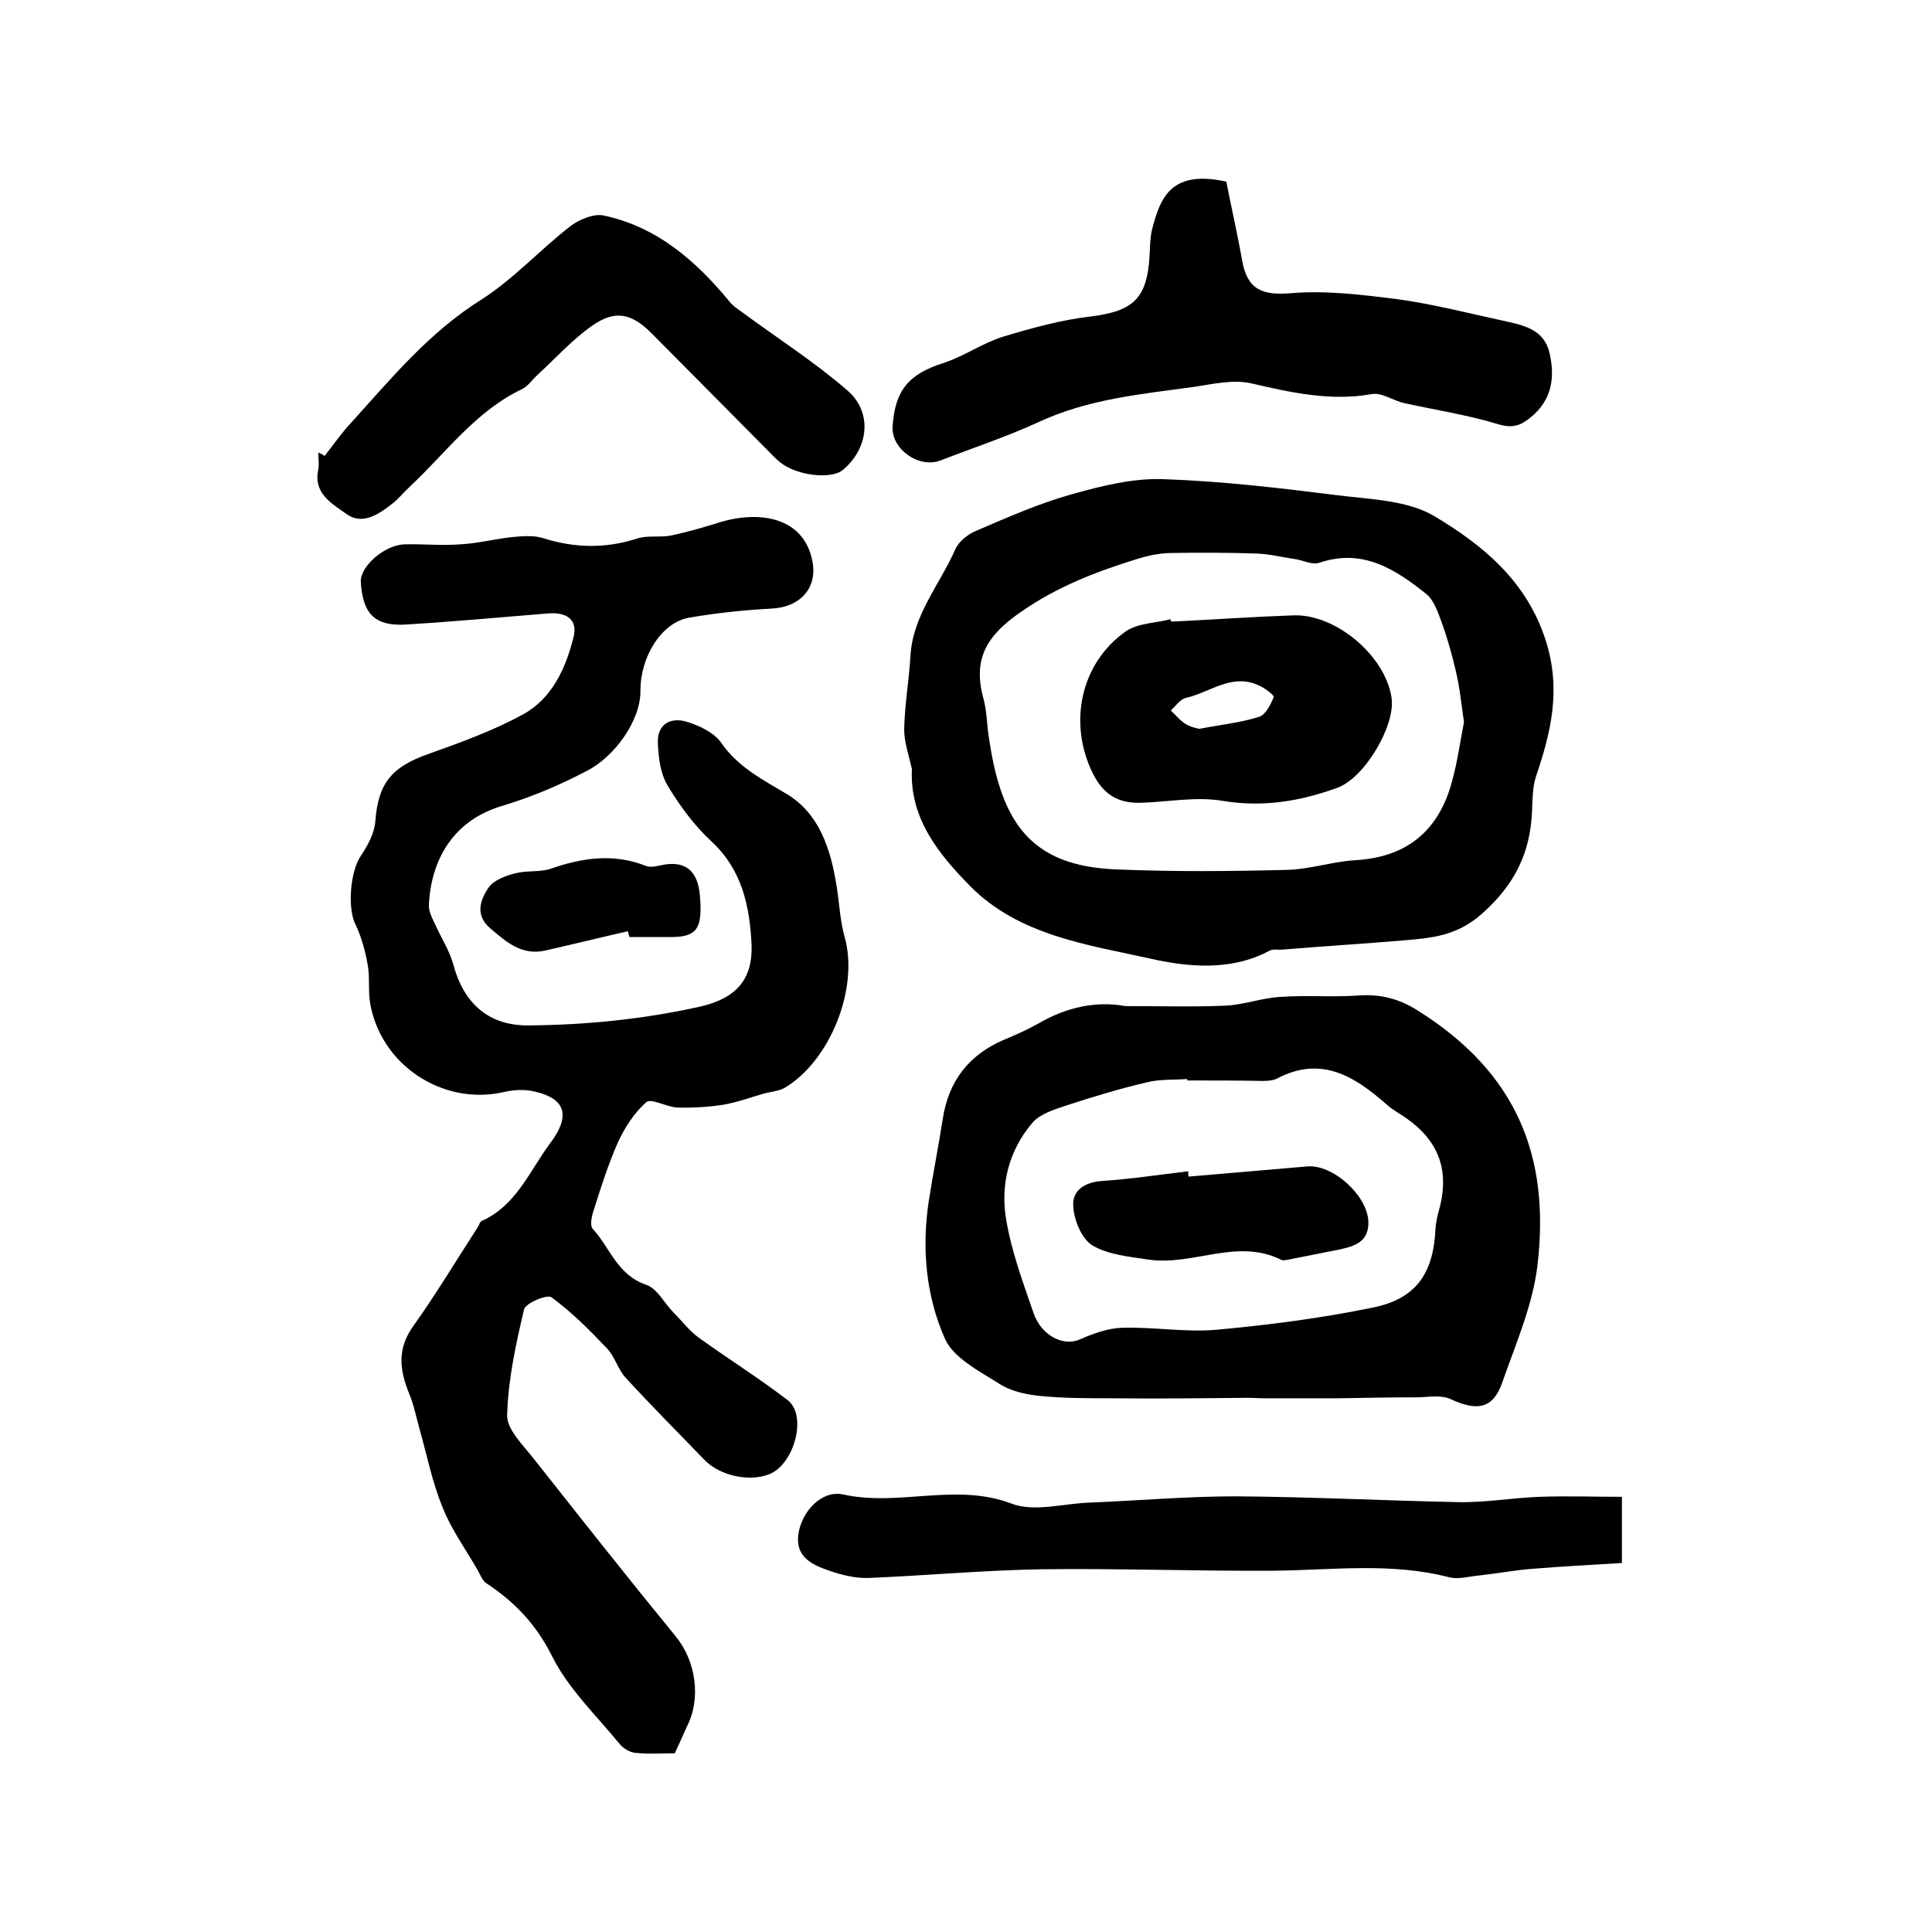 <?xml version="1.0" encoding="utf-8"?>
<!-- Generator: Adobe Illustrator 22.0.0, SVG Export Plug-In . SVG Version: 6.00 Build 0)  -->
<svg version="1.1" id="图层_1" xmlns="http://www.w3.org/2000/svg" xmlns:xlink="http://www.w3.org/1999/xlink" x="0px" y="0px"
	 viewBox="0 0 400 400" style="enable-background:new 0 0 400 400;" xml:space="preserve">
<style type="text/css">
	.st0{fill:#FFFFFF;}
</style>
<g>
	
	<path d="M139.7,363c-2.6,0-5.5,0.2-8.2-0.1c-1.1-0.1-2.4-0.9-3.1-1.7c-4.9-6-10.7-11.5-14.1-18.3c-3.3-6.6-7.7-11.2-13.6-15.1
		c-0.9-0.6-1.3-1.9-1.9-2.9c-2.5-4.3-5.4-8.3-7.2-12.9c-2.1-5.1-3.2-10.7-4.7-16c-0.7-2.5-1.2-5.1-2.2-7.5c-2-4.9-2.5-9.3,0.9-14
		c4.7-6.6,8.9-13.6,13.3-20.4c0.3-0.4,0.4-1.1,0.8-1.3c7.2-3.2,9.9-10.3,14.2-16.1c4.1-5.4,3.5-9.2-3.2-10.7c-2-0.5-4.3-0.4-6.4,0.1
		c-12.7,2.9-25.6-5.7-27.7-18.6c-0.4-2.6,0-5.4-0.5-7.9c-0.5-2.8-1.3-5.7-2.5-8.2c-1.7-3.3-1.1-11,1.1-14.2c1.4-2.1,2.8-4.6,3-7.1
		c0.6-7.9,3.3-11.3,11-14c6.7-2.4,13.4-4.8,19.6-8.2c6-3.3,8.8-9.5,10.4-15.8c1-3.7-1.2-5.4-5.2-5.1c-9.8,0.8-19.6,1.7-29.4,2.3
		c-6.5,0.4-9-2.2-9.4-8.8c-0.2-3.2,4.9-7.7,9.1-7.8c3.8-0.1,7.7,0.3,11.5,0c3.6-0.2,7.1-1.1,10.7-1.5c2.1-0.2,4.4-0.4,6.4,0.2
		c6.6,2.1,13,2.2,19.5,0.1c2.1-0.7,4.6-0.2,6.9-0.6c3.3-0.7,6.5-1.6,9.7-2.6c8.3-2.7,17.9-1.5,19.7,7.9c1.1,5.6-2.6,9.5-8.4,9.8
		c-5.7,0.3-11.5,0.9-17.2,1.9c-5.6,1-10,8-10,15c0.1,6.3-5.4,13.8-11.1,16.7c-5.7,3-11.4,5.4-17.7,7.3c-9.3,2.8-14.5,10.3-15,20.4
		c-0.1,1.4,0.7,2.8,1.3,4.1c1.2,2.7,2.9,5.3,3.7,8.1c2.2,8.4,7.5,12.9,15.7,12.8c12-0.1,23.8-1.3,35.5-3.9
		c7.3-1.7,10.9-5.5,10.6-12.9c-0.4-7.8-1.9-15.3-8.2-21.2c-3.6-3.3-6.7-7.5-9.2-11.7c-1.5-2.5-1.9-5.9-2-8.9c-0.1-4,2.9-5.3,6.2-4.2
		c2.6,0.8,5.6,2.3,7,4.4c3.5,5,8.5,7.5,13.5,10.5c6.8,4.1,9.1,11.5,10.3,19c0.6,3.6,0.7,7.2,1.7,10.7c2.9,10.4-2.9,25.4-12.4,31.1
		c-1.2,0.7-2.8,0.8-4.3,1.2c-2.8,0.8-5.5,1.8-8.3,2.3c-3.2,0.5-6.5,0.7-9.7,0.6c-2.2-0.1-5.4-2-6.4-1.1c-2.5,2.2-4.5,5.3-5.9,8.4
		c-2,4.5-3.5,9.3-5,14c-0.4,1.2-0.8,3.1-0.2,3.8c3.6,3.9,5.1,9.6,11.1,11.6c2.3,0.8,3.8,3.9,5.7,5.8c1.7,1.7,3.2,3.7,5.1,5.1
		c6.1,4.4,12.5,8.4,18.5,13c4.1,3.2,1.3,13.3-3.8,15.3c-4.2,1.7-10.3,0.3-13.4-2.9c-5.5-5.7-11.1-11.3-16.5-17.2
		c-1.5-1.7-2.1-4.2-3.7-5.9c-3.6-3.8-7.3-7.5-11.5-10.6c-0.9-0.7-5.4,1.2-5.7,2.5c-1.7,7.2-3.3,14.5-3.5,21.9
		c-0.1,2.9,3.3,6.2,5.5,9c9.7,12.3,19.5,24.7,29.4,36.8c4.2,5.1,5.3,12.9,2.3,18.7C141.5,359,140.7,360.9,139.7,363z"/>
	<path d="M188.8,159.2c-0.6-2.7-1.6-5.5-1.6-8.2c0.1-5.1,1-10.1,1.3-15.2c0.5-8.5,6.1-14.8,9.3-22.1c0.7-1.6,2.6-3.1,4.3-3.8
		c6.5-2.8,13.1-5.7,19.9-7.6c6.1-1.7,12.5-3.3,18.7-3.1c12,0.4,24,1.8,35.9,3.3c7,0.9,14.9,1,20.6,4.5c9.8,5.9,18.8,13.2,22.8,25.5
		c3.3,10.3,1.1,19.1-2,28.3c-0.7,2.1-0.7,4.6-0.8,6.9c-0.3,8.7-3.5,15.4-10.4,21.5c-5.2,4.6-10.4,5-16.2,5.5
		c-8.3,0.7-16.7,1.2-25,1.9c-1,0.1-2.1-0.2-2.9,0.3c-7.9,4.2-16.8,3.3-24.4,1.6c-13.1-2.9-27.3-4.8-37.4-15
		C194.3,176.8,188.3,169.4,188.8,159.2z M303.1,149.5c-0.6-4.1-0.9-7.4-1.7-10.6c-0.8-3.4-1.7-6.7-2.9-10c-0.8-2.1-1.6-4.7-3.3-6
		c-6.4-5.1-13.1-9.4-22-6.4c-1.4,0.5-3.2-0.4-4.8-0.7c-2.8-0.4-5.5-1.1-8.3-1.2c-6-0.2-12.1-0.2-18.1-0.1c-2.3,0.1-4.6,0.6-6.8,1.3
		c-8.3,2.6-16.2,5.6-23.7,10.8c-7,4.8-10.2,9.6-7.9,18c0.7,2.5,0.7,5.2,1.1,7.8c2.5,17.7,8.5,26.9,26.4,27.6
		c11.7,0.5,23.5,0.4,35.3,0.1c4.7-0.1,9.4-1.7,14.1-2c10.9-0.6,17.5-6.2,20.2-16.6C301.8,157.4,302.4,153.1,303.1,149.5z"/>
	<path d="M233,208.3c7.4,0,14.2,0.2,20.9-0.1c3.7-0.2,7.4-1.6,11.2-1.8c5.4-0.4,10.9,0.1,16.3-0.3c4.5-0.3,8.3,0.7,12.1,3.1
		c20.6,12.9,27.5,30.3,24.8,52.9c-1,8.2-4.5,16.2-7.3,24.2c-1.9,5.4-5.2,5.9-10.6,3.4c-1.9-0.9-4.4-0.5-6.6-0.4
		c-5.5,0-11.1,0.1-16.6,0.2c-1.8,0-3.6,0-5.4,0c-3.4,0-6.7,0-10.1,0c-1.1,0-2.3-0.1-3.4-0.1c-9.4,0.1-18.8,0.2-28.2,0.1
		c-5,0-10,0-14.9-0.5c-2.9-0.3-6-1-8.3-2.5c-4.1-2.6-9.4-5.3-11.2-9.2c-4-8.9-4.9-18.8-3.4-28.7c0.9-5.7,2-11.3,2.9-17
		c1.2-7.8,5.4-13.2,12.6-16.3c2.4-1,4.9-2.1,7.2-3.4C220.8,208.5,227,207.2,233,208.3z M245.8,223.7c0-0.1,0-0.2,0-0.3
		c-2.8,0.2-5.7,0-8.4,0.7c-5.6,1.3-11.2,3-16.7,4.8c-2.4,0.8-5.3,1.7-6.9,3.5c-4.9,5.7-6.7,12.8-5.5,20c1.1,6.7,3.5,13.1,5.7,19.5
		c1.7,4.8,6.3,6.9,9.6,5.4c2.7-1.2,5.8-2.3,8.7-2.4c6.6-0.2,13.2,1,19.7,0.4c10.8-1,21.7-2.4,32.3-4.6c8.9-1.8,12.5-7.1,12.9-16.3
		c0.1-1.1,0.3-2.3,0.6-3.4c2.5-8.5,0.2-14.9-7.1-19.8c-1.2-0.8-2.6-1.6-3.7-2.6c-6.6-5.8-13.5-10.1-22.6-5.3
		c-0.8,0.4-1.9,0.5-2.9,0.5C256.4,223.7,251.1,223.7,245.8,223.7z"/>
	<path d="M253.9,37.6c1,5.2,2.3,10.8,3.3,16.5c1.1,5.9,4.2,7.1,10.1,6.6c7.1-0.6,14.5,0.3,21.7,1.2c7.5,1,14.8,2.9,22.2,4.5
		c4.1,0.9,8.4,1.7,9.6,6.6c1.2,5.2,0.5,9.9-4,13.5c-2.1,1.7-3.8,2.2-6.7,1.3c-6.3-1.9-12.8-2.9-19.2-4.3c-2.4-0.5-4.8-2.3-6.9-1.9
		c-8.5,1.5-16.6-0.3-24.8-2.2c-3.8-0.9-8,0.1-12,0.7c-10.9,1.5-21.9,2.5-32.2,7.3c-6.5,3-13.5,5.3-20.2,7.9c-4.5,1.8-10.3-2.3-10-7
		c0.5-7.6,3.4-10.9,10.7-13.2c4.2-1.4,8-4.1,12.2-5.4c6-1.8,12.1-3.5,18.3-4.2c8.6-1.1,11.5-3.7,12-12.5c0.1-1.8,0.1-3.7,0.5-5.4
		C240.3,40.4,242.8,35.2,253.9,37.6z"/>
	<path d="M335.8,323.6c-6.3,0.4-12.4,0.7-18.5,1.2c-3.8,0.3-7.5,1-11.2,1.4c-2,0.2-4.1,0.8-5.9,0.4c-12.2-3.2-24.4-1.5-36.7-1.4
		c-16,0.1-32-0.5-47.9-0.3c-11.9,0.2-23.8,1.3-35.7,1.8c-2.7,0.1-5.6-0.6-8.2-1.5c-3.5-1.2-7.1-2.8-6.4-7.6c0.7-4.7,4.8-9.1,9.2-8.2
		c11.6,2.6,23.3-2.5,34.9,1.9c4.7,1.8,10.7,0,16.1-0.2c10.1-0.4,20.2-1.3,30.3-1.3c15.4,0.1,30.9,0.9,46.3,1.2
		c5.5,0.1,11.1-0.9,16.7-1.1c5.6-0.2,11.2,0,17,0C335.8,314.8,335.8,318.5,335.8,323.6z"/>
	<path d="M67.2,94.4c1.9-2.4,3.6-4.9,5.7-7.1C81.2,78.1,89,68.7,99.7,62c6.6-4.2,12.1-10.3,18.3-15.1c1.8-1.4,4.8-2.7,6.9-2.3
		c11,2.3,19.1,9.3,26.1,17.8c0.7,0.9,1.6,1.5,2.6,2.2c7.3,5.4,15,10.3,21.8,16.2c5.3,4.5,4.5,12-0.9,16.5c-2.4,2-9.6,1.2-13-1.6
		c-0.9-0.7-1.7-1.6-2.5-2.4c-8-8.1-16.1-16.2-24.1-24.3c-4.2-4.2-7.6-4.9-12.4-1.5c-4.1,2.9-7.5,6.7-11.2,10.1c-1.1,1-2,2.4-3.3,3
		c-9.6,4.6-15.7,13.2-23.2,20.2c-1.2,1.1-2.3,2.5-3.6,3.5c-2.8,2.2-6.2,4.5-9.5,2.1c-2.9-2.1-6.9-4.2-5.8-9.2c0.2-1.1,0-2.3,0-3.5
		C66.4,93.9,66.8,94.1,67.2,94.4z"/>
	<path d="M130,192.8c-5.7,1.3-11.4,2.7-17.1,4c-4.9,1.1-8.1-1.8-11.4-4.6c-3.2-2.7-2.1-5.9-0.3-8.5c1.1-1.5,3.5-2.4,5.5-2.9
		c2.3-0.6,5-0.2,7.2-0.9c6.6-2.3,13.1-3.3,19.9-0.6c1.1,0.4,2.6-0.1,3.8-0.3c4.4-0.7,6.9,1.4,7.3,6.4c0.6,6.8-0.6,8.5-5.6,8.6
		c-1.5,0-3,0-4.5,0c-1.5,0-3,0-4.5,0C130.2,193.6,130.1,193.2,130,192.8z"/>
	
	
	<path d="M242.5,128.7c8.4-0.4,16.9-1,25.3-1.3c8.8-0.3,19,8.4,20.3,17c0.9,5.7-5.5,16.6-11.2,18.7c-7.7,2.8-15.5,4.1-23.8,2.7
		c-5.4-0.9-11.1,0.2-16.7,0.4c-4.9,0.2-8-1.7-10.2-6.2c-5-10.2-2.6-22.6,6.9-29.3c2.5-1.7,6.2-1.7,9.3-2.5
		C242.3,128.3,242.4,128.5,242.5,128.7z M248.3,150.9c4.7-0.9,8.7-1.3,12.4-2.5c1.3-0.4,2.4-2.5,3-4.1c0.1-0.4-1.9-1.9-3.1-2.4
		c-5.6-2.6-10.1,1.5-15.1,2.6c-1.2,0.3-2.1,1.7-3.1,2.6c1,0.9,1.9,2.1,3.1,2.8C246.6,150.6,248,150.8,248.3,150.9z"/>
	<path d="M246.1,243.6c8.2-0.7,16.3-1.4,24.5-2.1c5.3-0.5,12.4,5.9,12.7,11.3c0.2,4.3-2.8,5.2-6,5.9c-3.4,0.7-6.7,1.3-10.1,2
		c-0.6,0.1-1.5,0.4-2,0.1c-9.1-4.5-18.2,1.3-27.3,0c-4-0.6-8.5-1-11.8-3c-2.2-1.4-3.8-5.3-3.9-8.2c-0.2-3.2,2.5-4.9,6.1-5.1
		c5.9-0.4,11.8-1.3,17.7-2C246,242.9,246,243.3,246.1,243.6z"/>
	
</g>
</svg>
